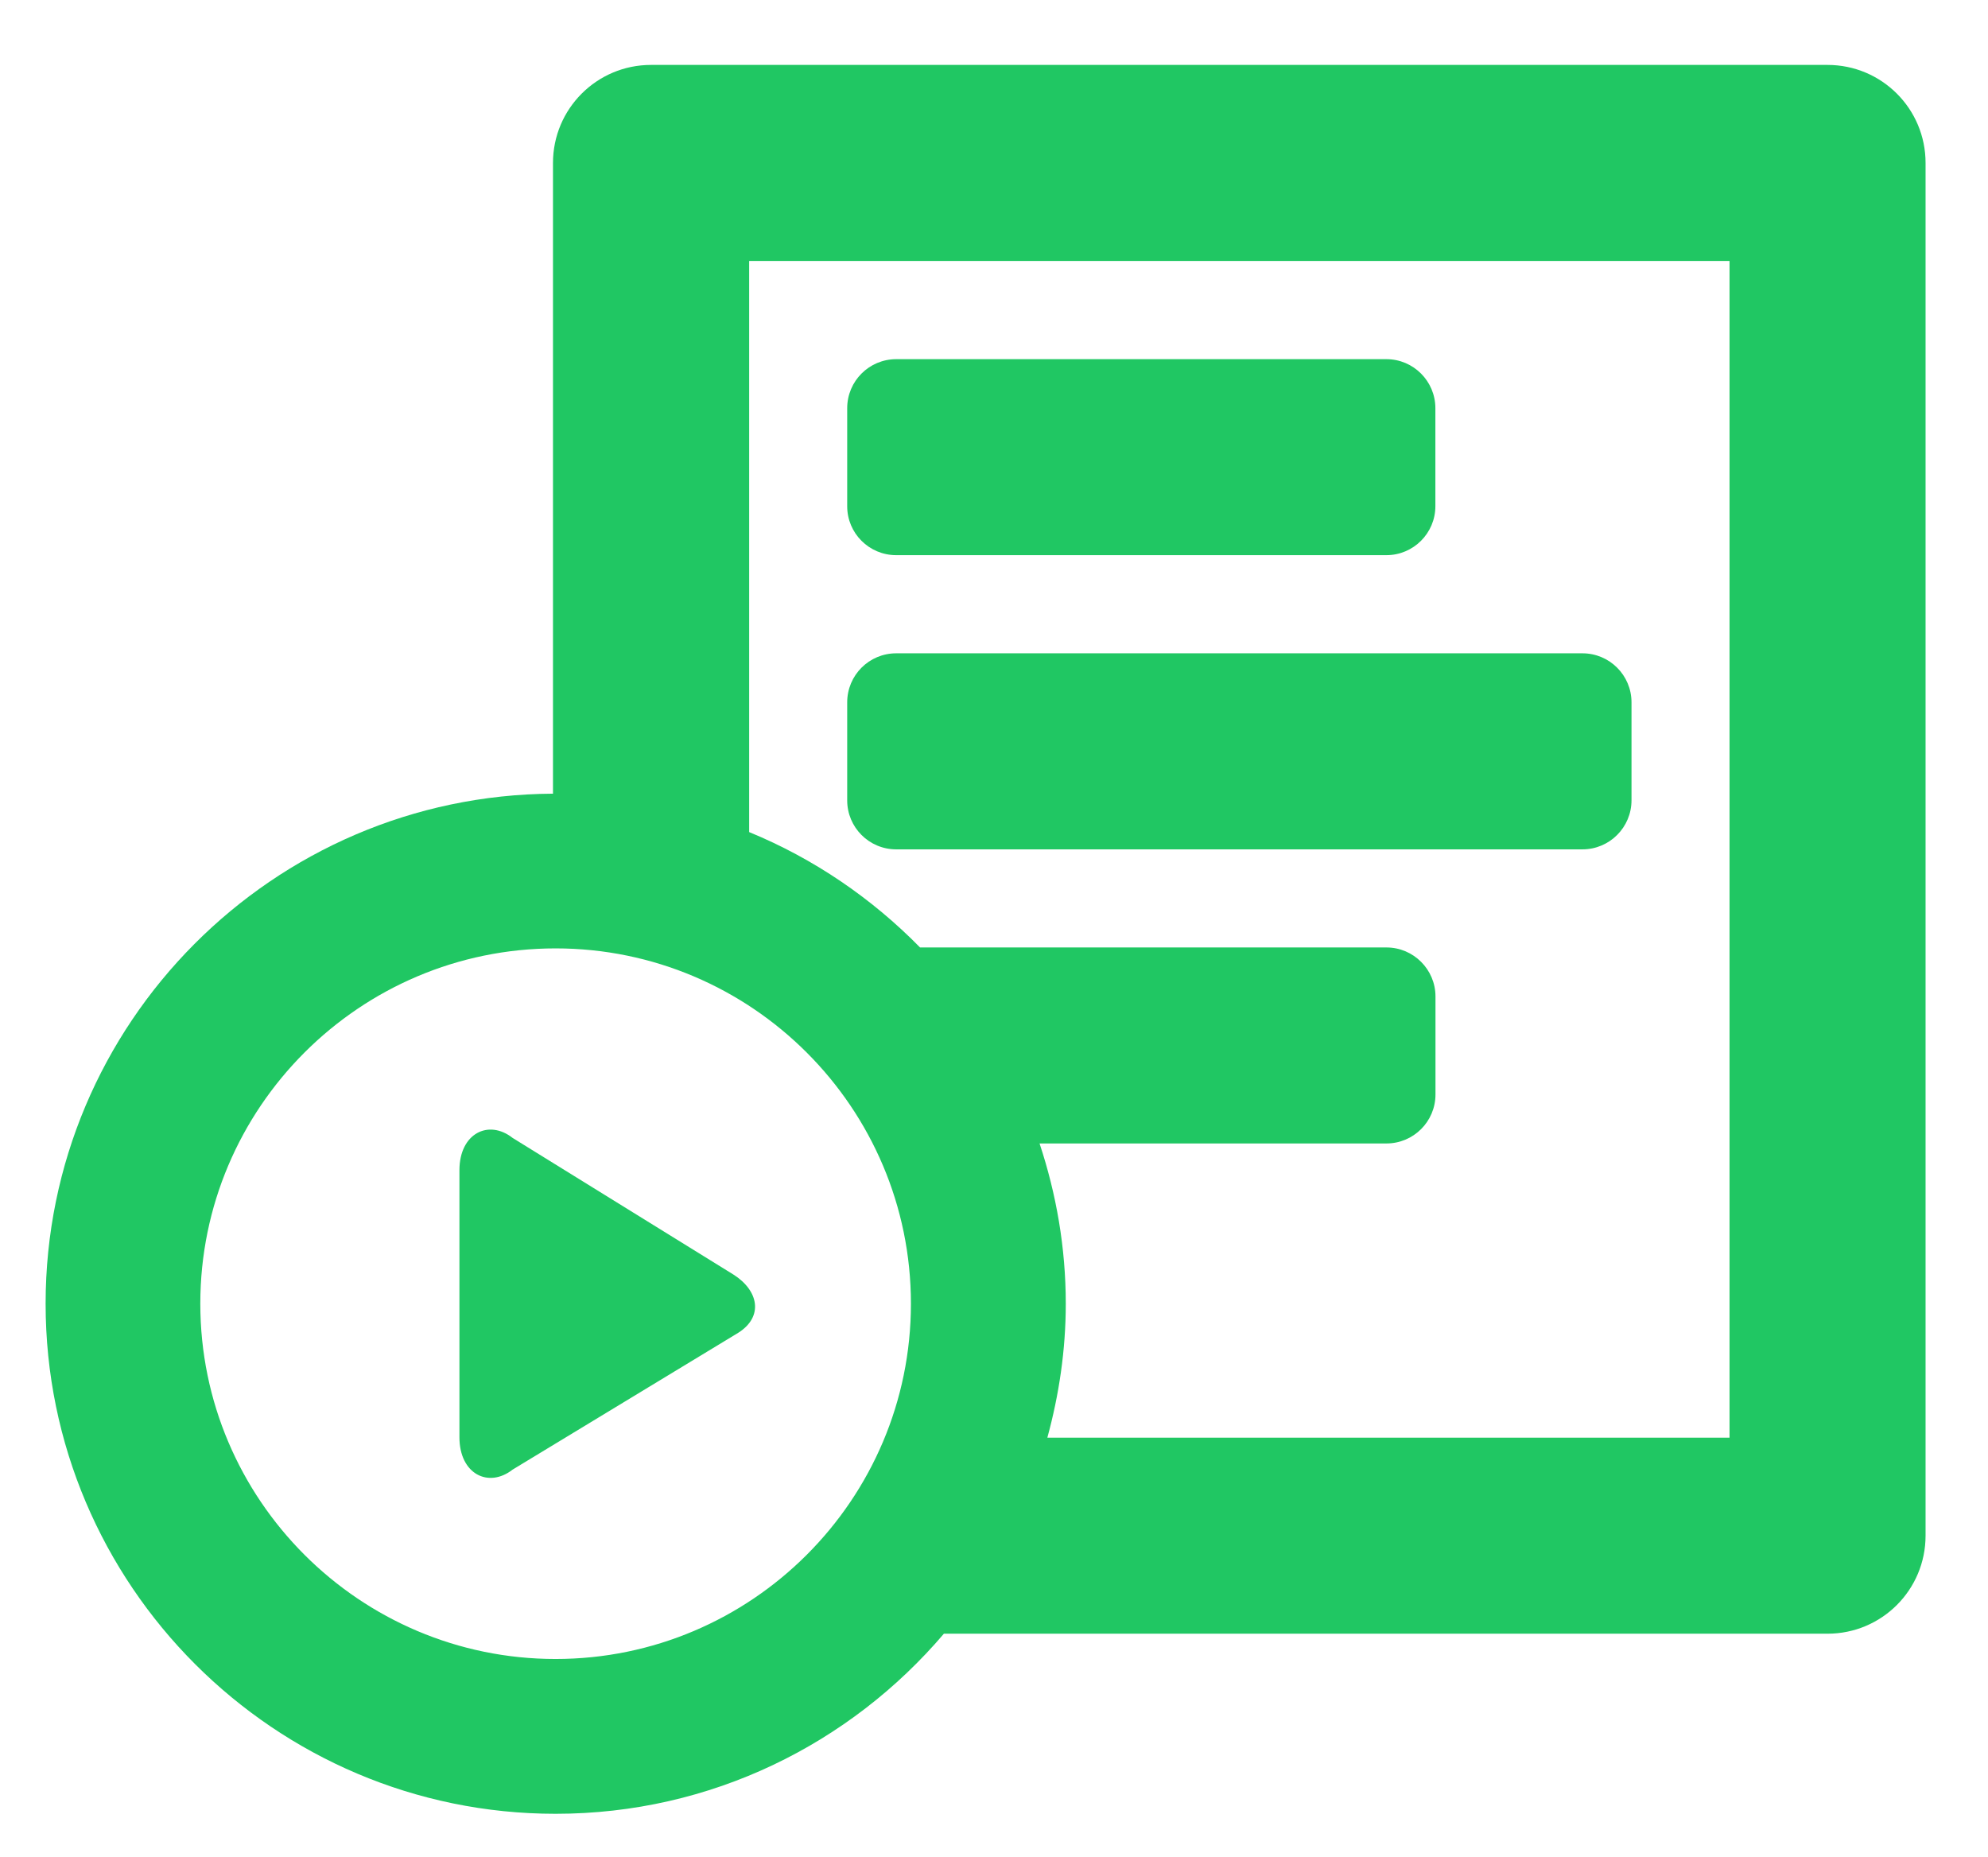 <?xml version="1.0" encoding="utf-8"?>
<!-- Generator: Adobe Illustrator 15.0.2, SVG Export Plug-In . SVG Version: 6.00 Build 0)  -->
<!DOCTYPE svg PUBLIC "-//W3C//DTD SVG 1.1//EN" "http://www.w3.org/Graphics/SVG/1.1/DTD/svg11.dtd">
<svg version="1.1" id="Layer_1" xmlns="http://www.w3.org/2000/svg" xmlns:xlink="http://www.w3.org/1999/xlink" x="0px" y="0px"
	 width="38.528px" height="35.99px" viewBox="0 0 38.528 35.99" enable-background="new 0 0 38.528 35.99" xml:space="preserve">
<g>
	<path fill="#20C763" d="M17.369,10.758h9.5c0.522,0,0.949-0.425,0.949-0.949V7.91c0-0.525-0.427-0.95-0.949-0.95h-9.5
		c-0.525,0-0.95,0.425-0.95,0.95v1.899C16.418,10.333,16.843,10.758,17.369,10.758z"/>
	<path fill="#20C763" d="M17.369,16.459h13.299c0.525,0,0.951-0.426,0.951-0.951v-1.898c0-0.525-0.426-0.95-0.951-0.95H17.369
		c-0.525,0-0.95,0.424-0.95,0.95v1.898C16.418,16.033,16.843,16.459,17.369,16.459z"/>
	<path fill="none" d="M10.767,18.379c-3.795,0-6.885,3.09-6.885,6.885c0,3.797,3.088,6.887,6.885,6.887
		c3.798,0,6.887-3.09,6.887-6.887C17.654,21.469,14.565,18.379,10.767,18.379z"/>
	<path fill="#20C763" d="M35.417,1.258h-22.8c-1.051,0-1.9,0.851-1.9,1.9v12.222c-5.427,0.029-9.833,4.451-9.833,9.883
		c0,5.449,4.434,9.885,9.884,9.885c3.014,0,5.71-1.357,7.525-3.49h17.125c1.051,0,1.9-0.85,1.9-1.9V3.159
		C37.319,2.108,36.468,1.258,35.417,1.258z M10.767,32.148c-3.795,0-6.885-3.088-6.885-6.885s3.088-6.885,6.885-6.885
		c3.798,0,6.887,3.088,6.887,6.885S14.565,32.148,10.767,32.148z M33.517,27.859h-5.698h-7.521c0.226-0.828,0.357-1.695,0.357-2.596
		c0-1.086-0.184-2.129-0.508-3.105h6.724c0.522,0,0.949-0.424,0.949-0.949v-1.9c0-0.523-0.427-0.949-0.949-0.949h-9.04
		c-0.935-0.953-2.059-1.721-3.312-2.236V5.057h19v22.802H33.517z"/>
	<path fill="#20C763" d="M9.935,22.051l4.28,2.648c0.491,0.312,0.584,0.816,0.094,1.127l-4.374,2.652
		c-0.467,0.365-1.031,0.088-1.031-0.627v-5.174C8.904,21.963,9.468,21.684,9.935,22.051z"/>
</g>
<rect x="0.105" y="0" fill="none" width="38.423" height="35.99"/>
</svg>
